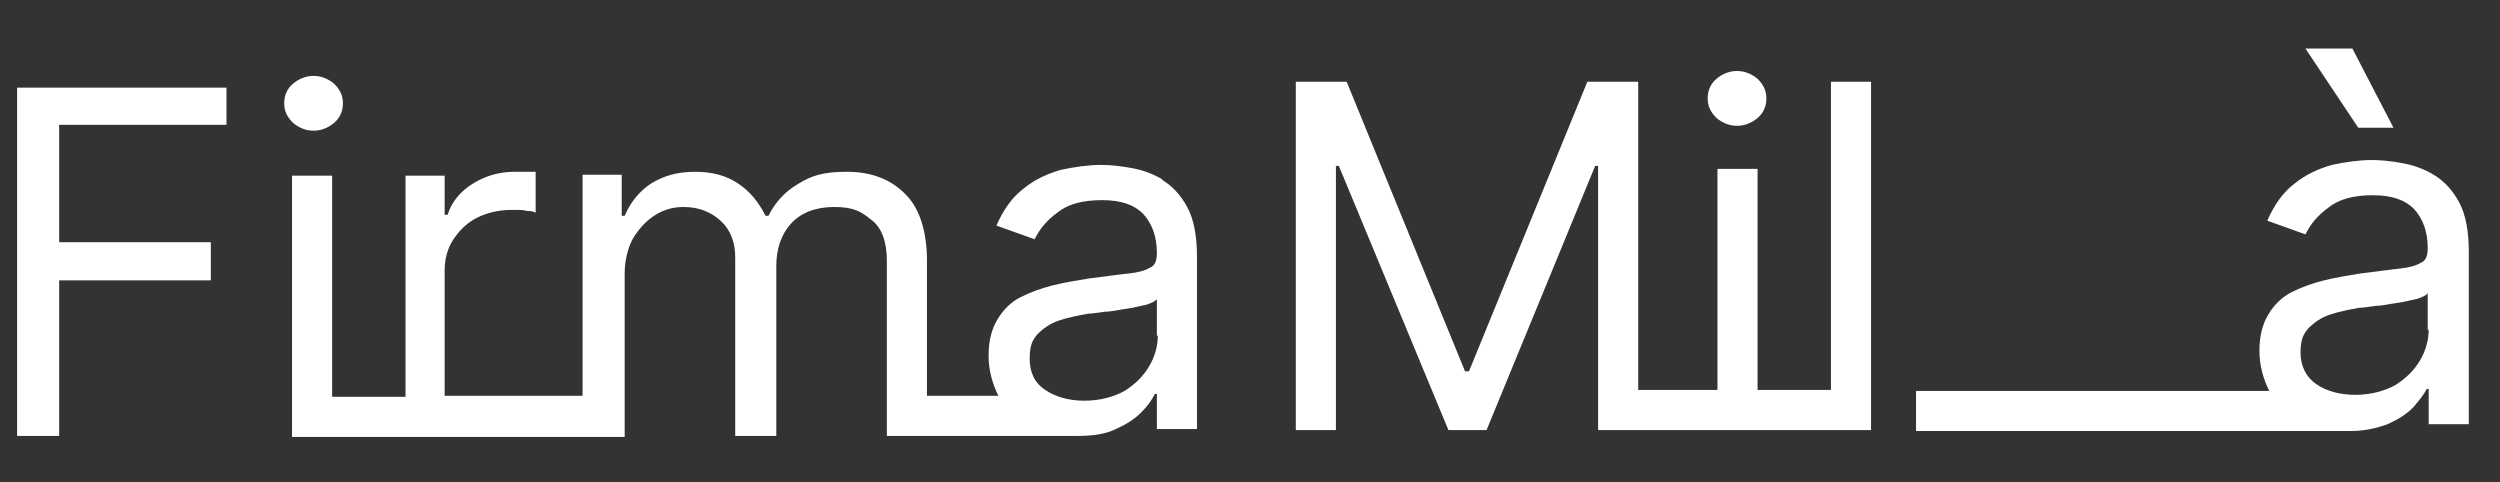 <?xml version="1.0" encoding="utf-8"?>
<!-- Generator: Adobe Illustrator 16.0.0, SVG Export Plug-In . SVG Version: 6.00 Build 0)  -->
<!DOCTYPE svg PUBLIC "-//W3C//DTD SVG 1.1//EN" "http://www.w3.org/Graphics/SVG/1.1/DTD/svg11.dtd">
<svg version="1.1" id="Livello_1" xmlns="http://www.w3.org/2000/svg" xmlns:xlink="http://www.w3.org/1999/xlink" x="0px" y="0px"
	 width="461.5px" height="89px" viewBox="0 0 461.5 89" enable-background="new 0 0 461.5 89" xml:space="preserve">
<rect x="0" y="0" width="461.5" height="89" fill="#333333" stroke="none"/>
<polygon fill="#FFFFFF" points="3.16,80.471 10.926,80.471 10.926,51.756 38.919,51.756 38.919,44.712 10.926,44.712 10.926,23.041 
	41.809,23.041 41.809,16.178 3.16,16.178 "/>
<path fill="#FFFFFF" d="M57.882,24.124c1.444,0,2.709-0.542,3.792-1.445c1.084-0.903,1.626-2.167,1.626-3.612
	s-0.542-2.528-1.626-3.612c-1.083-0.903-2.348-1.445-3.792-1.445c-1.445,0-2.709,0.542-3.793,1.445
	c-1.083,0.903-1.625,2.167-1.625,3.612s0.542,2.528,1.625,3.612C55.173,23.583,56.437,24.124,57.882,24.124z"/>
<path fill="#FFFFFF" d="M214.642,33.154c-1.806-1.084-3.792-1.806-5.959-2.167c-1.987-0.361-3.793-0.542-5.418-0.542
	c-2.348,0-4.877,0.361-7.405,0.903c-2.528,0.722-4.876,1.806-6.862,3.431c-2.167,1.625-3.793,3.974-5.057,6.863l7.043,2.528
	c0.903-1.806,2.167-3.432,4.154-4.876c1.986-1.625,4.695-2.348,8.308-2.348c3.611,0,5.959,0.903,7.585,2.528
	c1.625,1.806,2.528,4.154,2.528,7.224l0,0c0,1.445-0.361,2.348-1.265,2.709c-0.902,0.541-2.167,0.902-3.973,1.084
	c-1.807,0.18-4.154,0.541-7.225,0.902c-2.167,0.361-4.515,0.723-6.682,1.264c-2.167,0.543-4.154,1.265-5.96,2.168
	c-1.806,0.902-3.251,2.348-4.334,4.154c-1.084,1.805-1.626,3.973-1.626,6.682s0.723,5.237,1.807,7.404h-13.185V48.145
	c0-5.599-1.444-9.934-4.153-12.462c-2.709-2.709-6.321-3.973-10.655-3.973c-4.335,0-6.502,0.722-8.85,2.167
	c-2.528,1.445-4.334,3.432-5.599,5.96h-0.542c-1.264-2.528-2.89-4.515-5.057-5.96s-4.695-2.167-7.946-2.167
	s-5.779,0.722-8.127,2.167c-2.167,1.445-3.793,3.432-4.876,5.96h-0.542v-7.585h-7.224v40.815H82.082V49.949
	c0-2.166,0.542-4.153,1.625-5.778c1.084-1.625,2.528-3.07,4.335-3.973c1.806-0.903,3.973-1.445,6.32-1.445
	c2.349,0,1.987,0,2.89,0.181c0.903,0,1.445,0.18,1.626,0.361v-7.585c-0.361,0-1.084,0-1.807,0c-0.902,0-1.444,0-1.986,0
	c-2.89,0-5.418,0.722-7.766,2.167s-3.974,3.432-4.695,5.779h-0.542v-7.224h-7.224v40.815H61.313V32.432h-7.404v48.221h61.404v-30.16
	c0-2.348,0.542-4.516,1.444-6.321c1.084-1.806,2.348-3.251,3.974-4.334c1.625-1.083,3.432-1.625,5.418-1.625
	c2.89,0,5.057,0.903,6.862,2.528c1.807,1.625,2.709,3.973,2.709,6.683v33.049h7.586V49.047c0-3.07,0.902-5.779,2.709-7.766
	c1.806-1.987,4.515-3.07,7.946-3.07c3.431,0,4.876,0.723,6.862,2.348c1.986,1.445,2.89,4.154,2.89,7.586v32.326h35.217
	c2.89,0,5.237-0.361,7.044-1.264c1.986-0.902,3.431-1.807,4.695-3.07s1.986-2.348,2.528-3.432h0.361v6.502h7.404V47.422
	c0-3.793-0.542-6.863-1.806-9.211c-1.265-2.348-2.89-3.973-4.695-5.057H214.642z M213.74,61.869c0,1.986-0.542,3.974-1.626,5.779
	c-1.083,1.807-2.528,3.251-4.515,4.516c-1.986,1.083-4.515,1.806-7.404,1.806s-5.418-0.723-7.225-1.987
	c-1.986-1.264-2.89-3.25-2.89-5.778s0.542-3.432,1.445-4.515c1.084-1.084,2.348-1.987,3.974-2.529
	c1.625-0.541,3.431-0.902,5.418-1.264c0.722,0,1.806-0.181,3.069-0.361c1.265,0,2.528-0.361,3.974-0.542
	c1.444-0.181,2.528-0.542,3.612-0.722c1.083-0.361,1.806-0.723,1.986-1.084v6.863L213.74,61.869z"/>
<path fill="#FFFFFF" d="M320.655,23.221c1.444,0,2.709-0.542,3.792-1.445c1.084-0.903,1.626-2.167,1.626-3.612
	s-0.542-2.529-1.626-3.612c-1.083-0.903-2.348-1.445-3.792-1.445c-1.445,0-2.709,0.542-3.793,1.445
	c-1.084,0.903-1.625,2.167-1.625,3.612s0.541,2.528,1.625,3.612C317.946,22.679,319.209,23.221,320.655,23.221z"/>
<polygon fill="#FFFFFF" points="337.991,71.982 324.447,71.982 324.447,31.167 317.042,31.167 317.042,71.982 302.413,71.982 
	302.413,15.094 293.023,15.094 271.17,68.552 270.448,68.552 248.595,15.094 239.204,15.094 239.204,79.388 246.609,79.388 
	246.609,30.626 247.151,30.626 267.377,79.388 274.42,79.388 294.467,30.626 295.009,30.626 295.009,79.388 299.885,79.388 
	302.413,79.388 317.042,79.388 324.447,79.388 337.991,79.388 341.604,79.388 345.397,79.388 345.397,15.094 337.991,15.094 "/>
<path fill="#FFFFFF" d="M453.937,37.308c-1.265-2.348-2.89-3.973-4.696-5.057c-1.806-1.083-3.792-1.806-5.959-2.167
	c-1.987-0.361-3.793-0.542-5.418-0.542c-2.348,0-4.877,0.361-7.405,0.903c-2.528,0.722-4.876,1.806-6.862,3.431
	c-2.167,1.625-3.793,3.973-5.057,6.863l7.043,2.528c0.903-1.806,2.167-3.431,4.154-4.876c1.986-1.625,4.695-2.348,8.308-2.348
	c3.611,0,5.959,0.903,7.585,2.528c1.625,1.806,2.528,4.154,2.528,7.224l0,0c0,1.444-0.361,2.349-1.265,2.709
	c-0.902,0.542-2.167,0.903-3.973,1.084c-1.807,0.181-4.154,0.542-7.225,0.903c-2.167,0.361-4.515,0.722-6.682,1.264
	s-4.154,1.264-5.96,2.167s-3.251,2.349-4.334,4.153c-1.084,1.807-1.626,3.974-1.626,6.683s0.723,5.237,1.807,7.405h-65.197v7.404
	h80.187l0,0c2.709,0,4.876-0.542,6.863-1.264c1.986-0.904,3.431-1.807,4.695-3.07c1.083-1.265,1.986-2.348,2.528-3.432h0.361v6.502
	h7.404V46.519C455.742,42.726,455.2,39.656,453.937,37.308L453.937,37.308z M448.338,60.785c0,1.987-0.542,3.975-1.625,5.779
	c-1.084,1.807-2.529,3.252-4.516,4.516c-1.986,1.084-4.515,1.807-7.404,1.807s-5.418-0.723-7.225-1.987
	c-1.806-1.265-2.889-3.251-2.889-5.779s0.541-3.431,1.444-4.515c1.084-1.084,2.348-1.986,3.974-2.529
	c1.625-0.541,3.431-0.902,5.418-1.264c0.722,0,1.806-0.181,3.07-0.361c1.264,0,2.528-0.361,3.973-0.541
	c1.445-0.182,2.528-0.543,3.612-0.723c1.083-0.361,1.806-0.723,1.986-1.084v6.863L448.338,60.785z"/>
<polygon fill="#FFFFFF" points="441.836,23.583 434.251,8.954 425.582,8.954 435.335,23.583 "/>
</svg>
